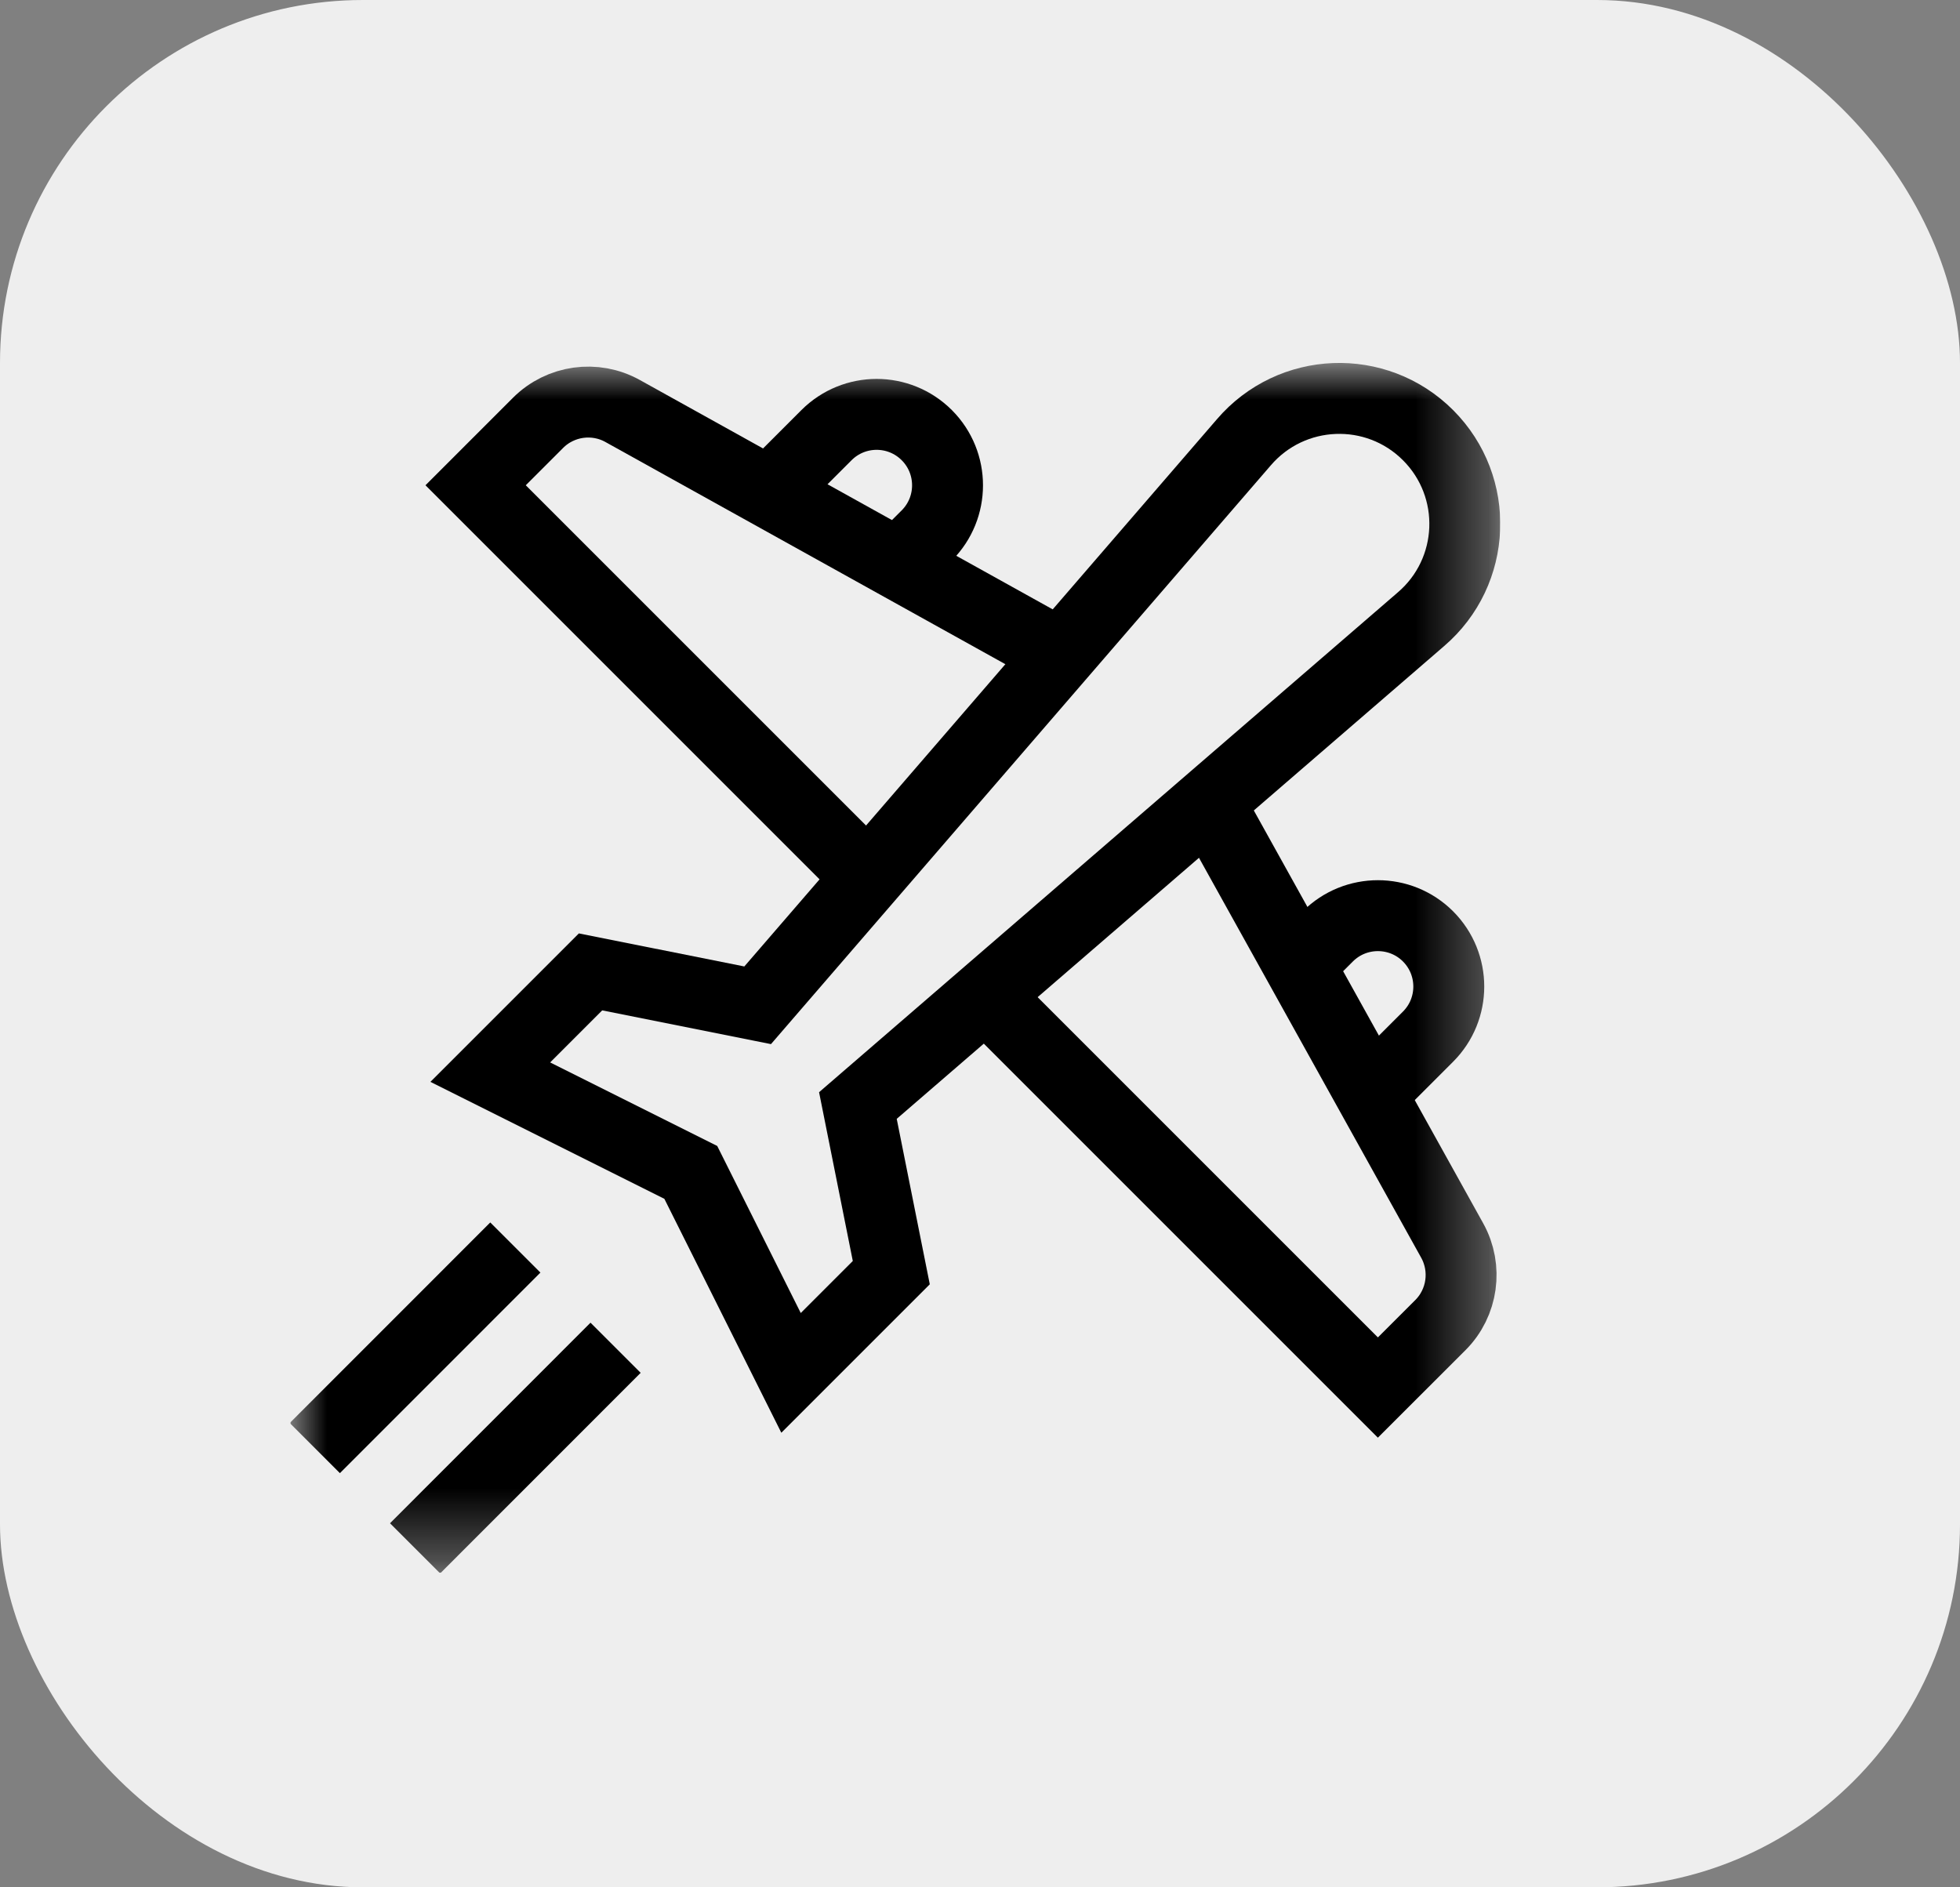 <svg width="27" height="26" viewBox="0 0 27 26" fill="none" xmlns="http://www.w3.org/2000/svg">
<rect x="0" y="0" width="27" height="26" fill="#808080" stroke="none"/>
<rect width="27" height="26" rx="5" fill="#EEEEEE"/>
<g clip-path="url(#clip0_3071_8931)">
<mask id="mask0_3071_8931" style="mask-type:luminance" maskUnits="userSpaceOnUse" x="4" y="5" width="17" height="17">
<path d="M4 5H20.667V21.667H4V5Z" fill="white"/>
</mask>
<g mask="url(#mask0_3071_8931)">
<path d="M16.642 11.037L20.005 17.09C20.216 17.471 20.15 17.947 19.842 18.255L18.981 19.115L13.547 13.681" stroke="black" stroke-width="0.977" stroke-miterlimit="10"/>
<path d="M14.63 9.025L8.577 5.662C8.196 5.45 7.72 5.517 7.412 5.825L6.552 6.685L11.986 12.119" stroke="black" stroke-width="0.977" stroke-miterlimit="10"/>
<path d="M10.596 6.784L11.385 5.995C11.767 5.613 12.385 5.613 12.767 5.995C13.148 6.376 13.148 6.995 12.767 7.376L12.372 7.771" stroke="black" stroke-width="0.977" stroke-miterlimit="10"/>
<path d="M17.896 13.295L18.291 12.9C18.672 12.519 19.291 12.519 19.672 12.9C20.053 13.282 20.053 13.9 19.672 14.281L18.883 15.07" stroke="black" stroke-width="0.977" stroke-miterlimit="10"/>
<path d="M19.573 8.532L11.818 15.23L12.278 17.532L10.897 18.913L9.516 16.151L6.754 14.77L8.135 13.389L10.437 13.849L17.134 6.094C17.79 5.328 18.959 5.282 19.672 5.995C20.385 6.708 20.339 7.877 19.573 8.532Z" stroke="black" stroke-width="0.977" stroke-miterlimit="10"/>
<path d="M5.718 21.33L8.48 18.567" stroke="black" stroke-width="0.977" stroke-miterlimit="10"/>
<path d="M7.099 17.186L4.337 19.949" stroke="black" stroke-width="0.977" stroke-miterlimit="10"/>
</g>
</g>
<defs>
<clipPath id="clip0_3071_8931">
<rect width="16.667" height="16.667" fill="white" transform="translate(4 5)"/>
</clipPath>
</defs>
</svg>
